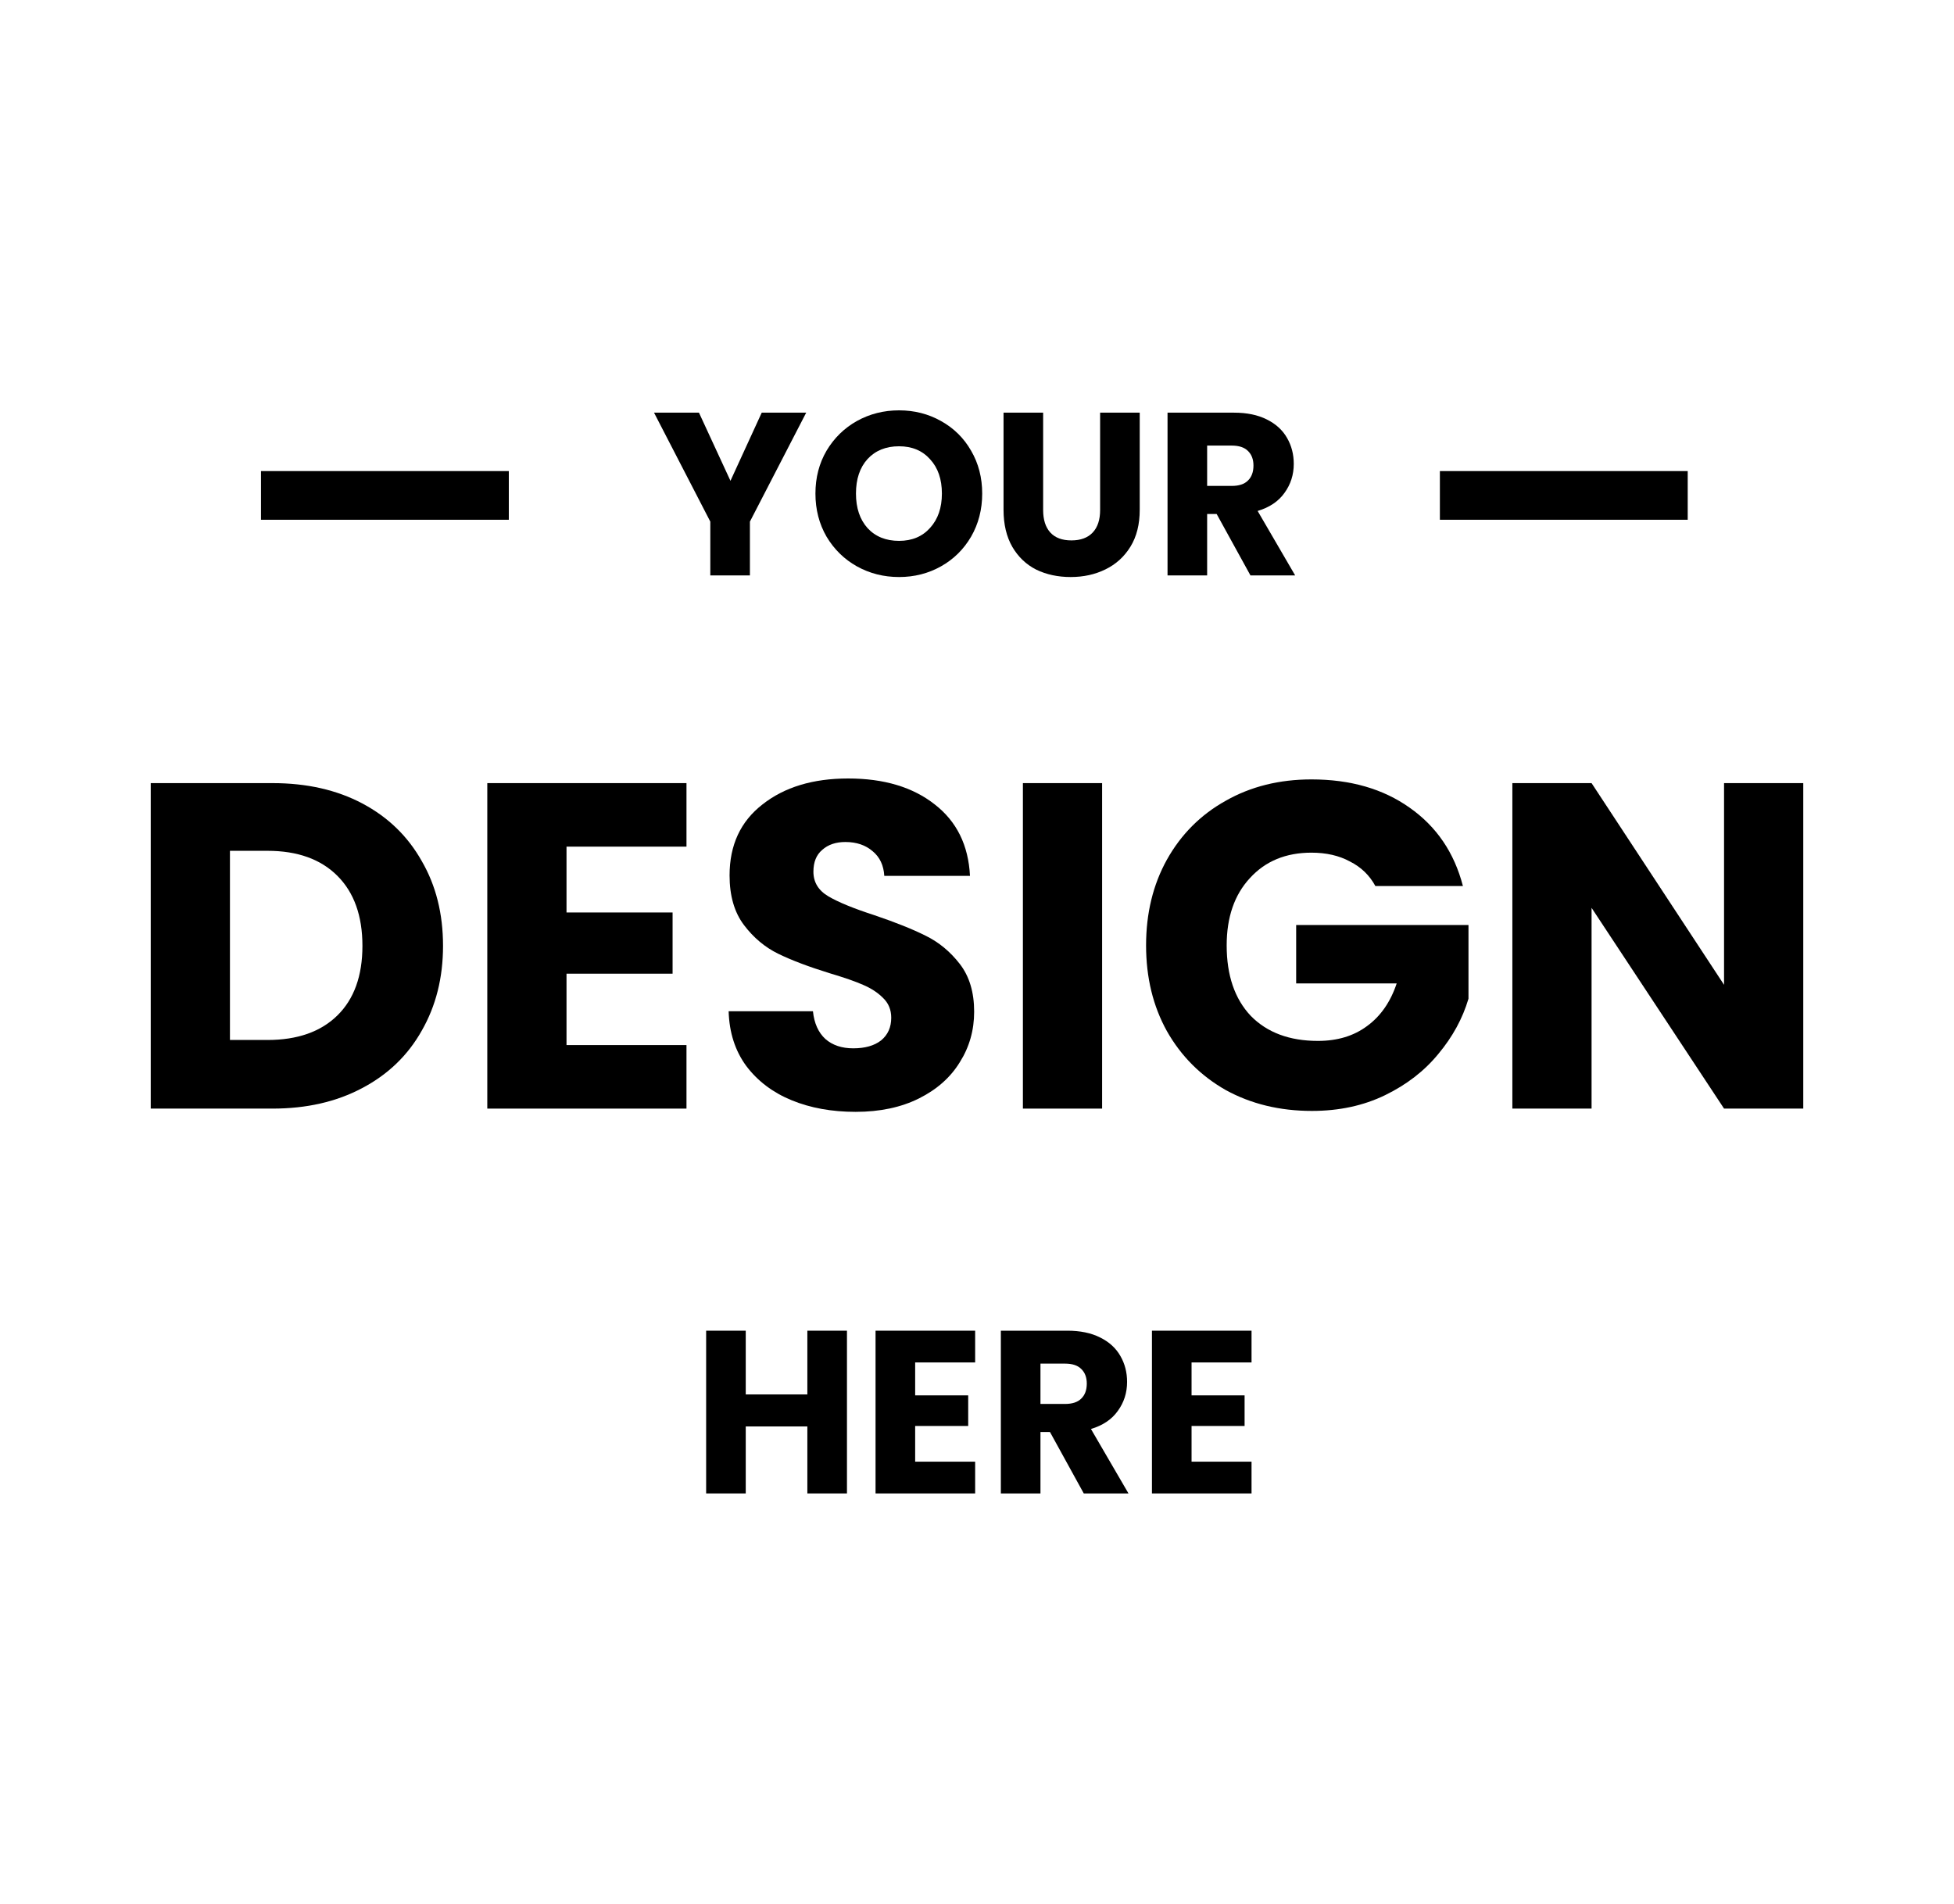 <svg width="700" height="682" viewBox="0 0 700 682" fill="none" xmlns="http://www.w3.org/2000/svg">
<path d="M97.644 280.541C109.923 280.541 120.654 282.977 129.837 287.849C139.019 292.721 146.099 299.587 151.078 308.445C156.167 317.193 158.711 327.325 158.711 338.841C158.711 350.246 156.167 360.378 151.078 369.236C146.099 378.095 138.964 384.96 129.671 389.832C120.489 394.704 109.813 397.14 97.644 397.14H54V280.541H97.644ZM95.818 372.558C106.549 372.558 114.902 369.624 120.876 363.755C126.85 357.886 129.837 349.582 129.837 338.841C129.837 328.1 126.85 319.74 120.876 313.76C114.902 307.781 106.549 304.791 95.818 304.791H82.376V372.558H95.818Z" fill="black"/>
<path d="M202.946 303.296V326.882H240.947V348.807H202.946V374.385H245.925V397.14H174.569V280.541H245.925V303.296H202.946Z" fill="black"/>
<path d="M306.498 398.303C297.979 398.303 290.346 396.919 283.597 394.151C276.849 391.382 271.428 387.285 267.335 381.86C263.352 376.434 261.25 369.901 261.029 362.26H291.231C291.673 366.579 293.167 369.901 295.711 372.226C298.256 374.441 301.575 375.548 305.668 375.548C309.872 375.548 313.191 374.607 315.625 372.724C318.059 370.731 319.276 368.018 319.276 364.586C319.276 361.707 318.28 359.326 316.289 357.443C314.408 355.561 312.029 354.011 309.153 352.793C306.387 351.575 302.405 350.191 297.205 348.64C289.682 346.315 283.542 343.99 278.785 341.664C274.028 339.339 269.935 335.906 266.505 331.366C263.076 326.826 261.361 320.902 261.361 313.594C261.361 302.743 265.288 294.272 273.143 288.182C280.998 281.981 291.231 278.88 303.843 278.88C316.676 278.88 327.02 281.981 334.874 288.182C342.729 294.272 346.933 302.798 347.486 313.76H316.786C316.565 309.995 315.182 307.061 312.638 304.957C310.093 302.743 306.83 301.635 302.847 301.635C299.418 301.635 296.652 302.576 294.55 304.459C292.448 306.231 291.397 308.833 291.397 312.265C291.397 316.03 293.167 318.965 296.707 321.068C300.247 323.172 305.779 325.442 313.302 327.878C320.824 330.425 326.909 332.861 331.555 335.187C336.313 337.512 340.406 340.889 343.835 345.318C347.265 349.748 348.98 355.45 348.98 362.426C348.98 369.07 347.265 375.105 343.835 380.531C340.516 385.957 335.649 390.275 329.232 393.486C322.816 396.697 315.238 398.303 306.498 398.303Z" fill="black"/>
<path d="M394.819 280.541V397.14H366.443V280.541H394.819Z" fill="black"/>
<path d="M492.714 317.414C490.612 313.539 487.569 310.604 483.587 308.611C479.715 306.507 475.124 305.455 469.813 305.455C460.631 305.455 453.274 308.501 447.743 314.591C442.211 320.57 439.445 328.598 439.445 338.675C439.445 349.416 442.322 357.831 448.075 363.921C453.938 369.901 461.959 372.89 472.137 372.89C479.106 372.89 484.97 371.119 489.727 367.575C494.594 364.032 498.135 358.938 500.347 352.295H464.337V331.366H526.069V357.776C523.967 364.862 520.371 371.451 515.282 377.541C510.304 383.631 503.943 388.559 496.199 392.324C488.455 396.088 479.715 397.971 469.979 397.971C458.474 397.971 448.185 395.479 439.114 390.497C430.153 385.403 423.128 378.372 418.039 369.402C413.06 360.433 410.571 350.191 410.571 338.675C410.571 327.159 413.06 316.916 418.039 307.947C423.128 298.867 430.153 291.836 439.114 286.853C448.075 281.759 458.308 279.212 469.813 279.212C483.753 279.212 495.479 282.59 504.994 289.344C514.618 296.099 520.98 305.455 524.077 317.414H492.714Z" fill="black"/>
<path d="M646 397.14H617.623L570.163 325.221V397.14H541.787V280.541H570.163L617.623 352.793V280.541H646V397.14Z" fill="black"/>
<path d="M288.812 147.83L268.649 186.863V206.13H254.461V186.863L234.299 147.83H250.396L261.68 172.247L272.881 147.83H288.812Z" fill="black"/>
<path d="M322.075 206.711C316.599 206.711 311.565 205.438 306.974 202.891C302.438 200.344 298.815 196.801 296.105 192.261C293.45 187.666 292.122 182.517 292.122 176.814C292.122 171.112 293.45 165.99 296.105 161.45C298.815 156.91 302.438 153.367 306.974 150.82C311.565 148.273 316.599 147 322.075 147C327.551 147 332.557 148.273 337.093 150.82C341.684 153.367 345.28 156.91 347.88 161.45C350.535 165.99 351.862 171.112 351.862 176.814C351.862 182.517 350.535 187.666 347.88 192.261C345.225 196.801 341.629 200.344 337.093 202.891C332.557 205.438 327.551 206.711 322.075 206.711ZM322.075 193.756C326.722 193.756 330.428 192.206 333.194 189.105C336.015 186.005 337.425 181.908 337.425 176.814C337.425 171.665 336.015 167.568 333.194 164.523C330.428 161.423 326.722 159.872 322.075 159.872C317.373 159.872 313.612 161.395 310.791 164.44C308.025 167.485 306.642 171.61 306.642 176.814C306.642 181.963 308.025 186.088 310.791 189.188C313.612 192.233 317.373 193.756 322.075 193.756Z" fill="black"/>
<path d="M373.695 147.83V182.711C373.695 186.199 374.552 188.884 376.267 190.766C377.982 192.649 380.499 193.59 383.818 193.59C387.137 193.59 389.681 192.649 391.451 190.766C393.221 188.884 394.106 186.199 394.106 182.711V147.83H408.295V182.628C408.295 187.832 407.188 192.233 404.976 195.832C402.763 199.431 399.776 202.144 396.015 203.971C392.309 205.798 388.16 206.711 383.569 206.711C378.978 206.711 374.857 205.826 371.206 204.054C367.61 202.227 364.762 199.514 362.66 195.915C360.558 192.261 359.507 187.832 359.507 182.628V147.83H373.695Z" fill="black"/>
<path d="M447.962 206.13L435.848 184.122H432.446V206.13H418.258V147.83H442.071C446.662 147.83 450.562 148.633 453.77 150.239C457.033 151.844 459.467 154.059 461.071 156.883C462.676 159.651 463.478 162.751 463.478 166.184C463.478 170.06 462.371 173.52 460.159 176.565C458.001 179.61 454.793 181.769 450.534 183.043L463.975 206.13H447.962ZM432.446 174.074H441.241C443.841 174.074 445.777 173.437 447.049 172.164C448.377 170.89 449.04 169.091 449.04 166.765C449.04 164.551 448.377 162.807 447.049 161.533C445.777 160.26 443.841 159.623 441.241 159.623H432.446V174.074Z" fill="black"/>
<path d="M303.415 476.7V535H289.227V510.999H267.156V535H252.968V476.7H267.156V499.539H289.227V476.7H303.415Z" fill="black"/>
<path d="M327.846 488.078V499.871H346.846V510.833H327.846V523.622H349.336V535H313.657V476.7H349.336V488.078H327.846Z" fill="black"/>
<path d="M388.251 535L376.137 512.992H372.735V535H358.547V476.7H382.36C386.951 476.7 390.851 477.503 394.059 479.109C397.323 480.714 399.756 482.929 401.361 485.753C402.965 488.521 403.767 491.621 403.767 495.054C403.767 498.93 402.66 502.39 400.448 505.435C398.291 508.48 395.082 510.639 390.823 511.913L404.265 535H388.251ZM372.735 502.943H381.53C384.13 502.943 386.066 502.307 387.338 501.033C388.666 499.76 389.33 497.961 389.33 495.635C389.33 493.421 388.666 491.677 387.338 490.403C386.066 489.13 384.13 488.493 381.53 488.493H372.735V502.943Z" fill="black"/>
<path d="M426.862 488.078V499.871H445.862V510.833H426.862V523.622H448.351V535H412.673V476.7H448.351V488.078H426.862Z" fill="black"/>
<path d="M93.496 168.758H182.277V186.198H93.496V168.758Z" fill="black"/>
<path d="M515.825 168.758H604.606V186.198H515.825V168.758Z" fill="black"/>
</svg>
